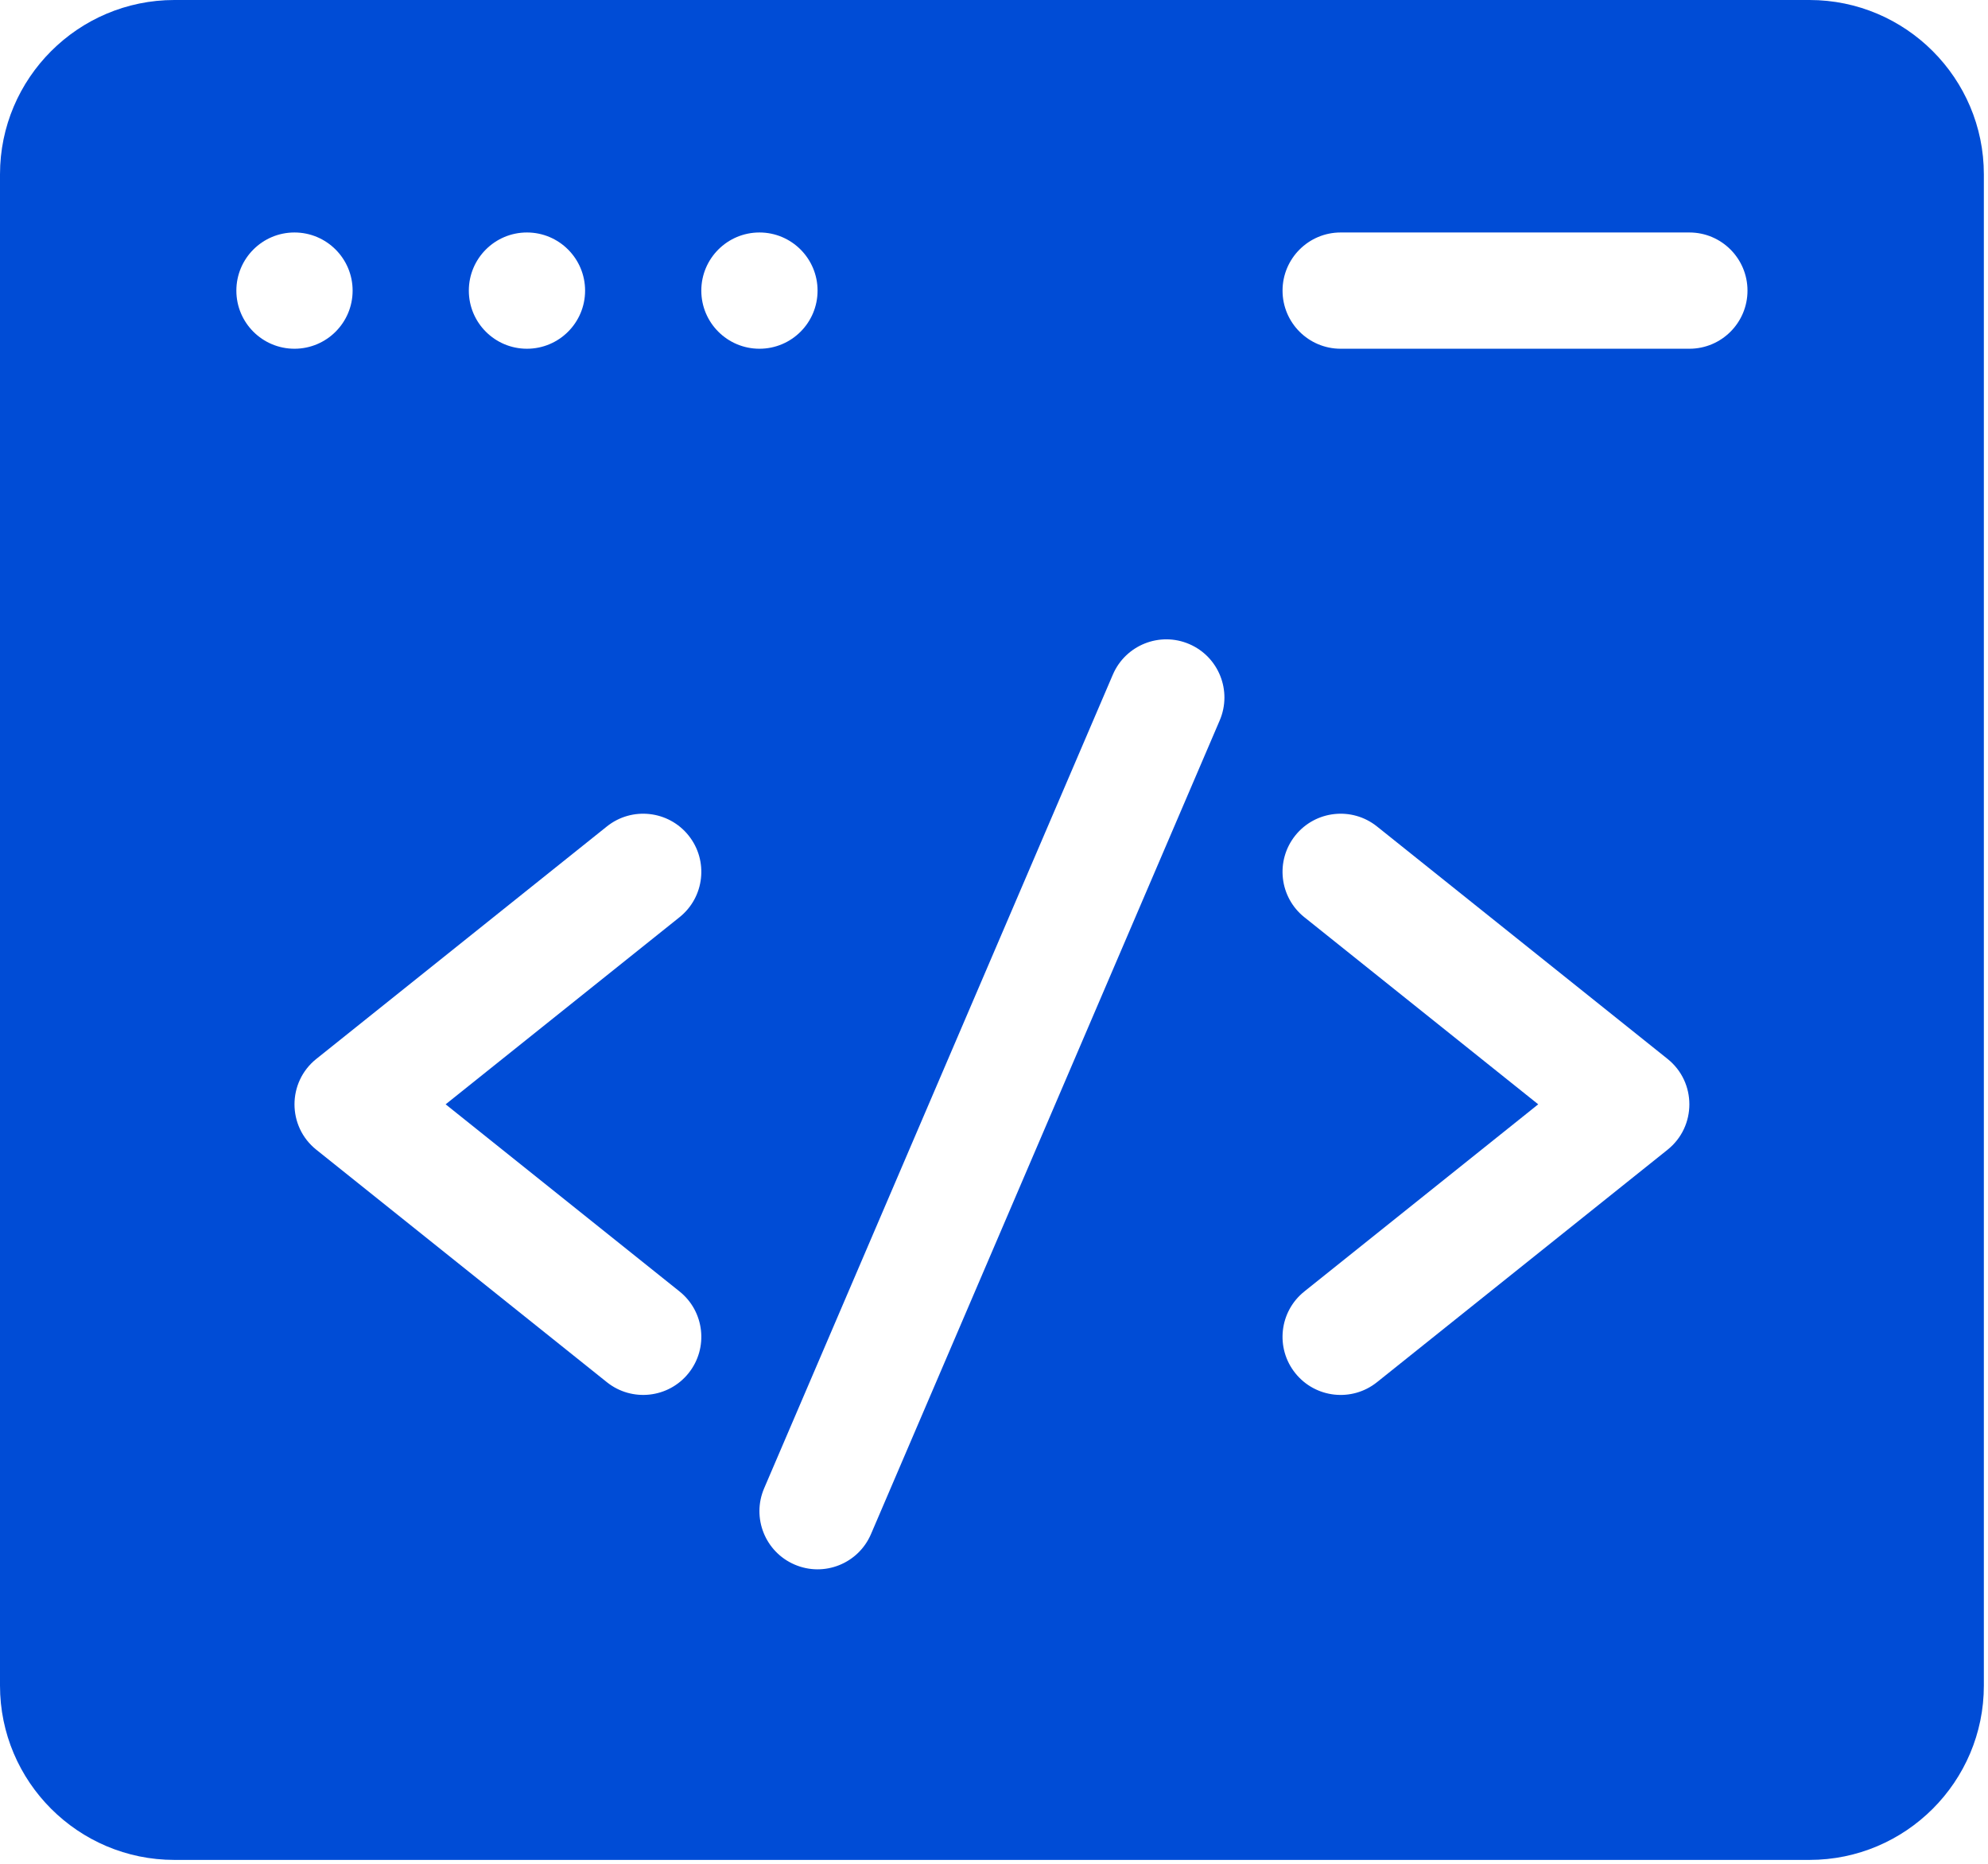 <svg width="48" height="45" viewBox="0 0 48 45" fill="none" xmlns="http://www.w3.org/2000/svg">
<g clip-path="url(#clip0_3117_518)">
<path d="M47.9 11.227V4.21C47.9 1.889 46.012 0 43.69 0H4.21C1.889 0 0 1.889 0 4.21V11.227H47.9ZM32.37 5.613H40.79C41.565 5.613 42.193 6.242 42.193 7.017C42.193 7.792 41.565 8.42 40.79 8.42H32.37C31.595 8.42 30.967 7.792 30.967 7.017C30.967 6.242 31.595 5.613 32.37 5.613ZM18.337 5.613C19.112 5.613 19.74 6.242 19.74 7.017C19.74 7.792 19.112 8.42 18.337 8.42C17.562 8.42 16.933 7.792 16.933 7.017C16.933 6.242 17.562 5.613 18.337 5.613ZM12.723 5.613C13.498 5.613 14.127 6.242 14.127 7.017C14.127 7.792 13.498 8.42 12.723 8.42C11.948 8.42 11.32 7.792 11.32 7.017C11.32 6.242 11.948 5.613 12.723 5.613ZM7.11 5.613C7.885 5.613 8.514 6.242 8.514 7.017C8.514 7.792 7.885 8.42 7.11 8.42C6.335 8.42 5.707 7.792 5.707 7.017C5.707 6.242 6.335 5.613 7.11 5.613ZM0 11.227V40.697C0 43.018 1.889 44.906 4.21 44.906H43.69C46.012 44.906 47.9 43.018 47.9 40.697V11.227H0ZM16.407 31.181C17.012 31.665 17.11 32.548 16.626 33.153C16.142 33.758 15.259 33.856 14.653 33.372L7.637 27.759C6.935 27.198 6.935 26.129 7.637 25.567L14.653 19.954C15.258 19.47 16.142 19.568 16.626 20.173C17.11 20.778 17.012 21.662 16.407 22.145L10.76 26.663L16.407 31.181ZM29.45 17.393L21.03 37.039C20.725 37.752 19.9 38.082 19.187 37.776C18.475 37.471 18.145 36.646 18.45 35.934L26.87 16.287C27.176 15.575 28.001 15.245 28.713 15.55C29.425 15.855 29.755 16.68 29.45 17.393ZM40.263 27.759L33.247 33.372C32.642 33.856 31.759 33.759 31.274 33.153C30.79 32.548 30.888 31.665 31.494 31.181L37.14 26.663L31.494 22.146C30.888 21.662 30.79 20.779 31.274 20.173C31.758 19.568 32.642 19.47 33.247 19.954L40.263 25.567C40.965 26.128 40.965 27.198 40.263 27.759Z" fill="#004CD6"/>
</g>
<defs>
<clipPath id="clip0_3117_518">
<rect width="47.9" height="45" fill="white"/>
</clipPath>
</defs>
</svg>
